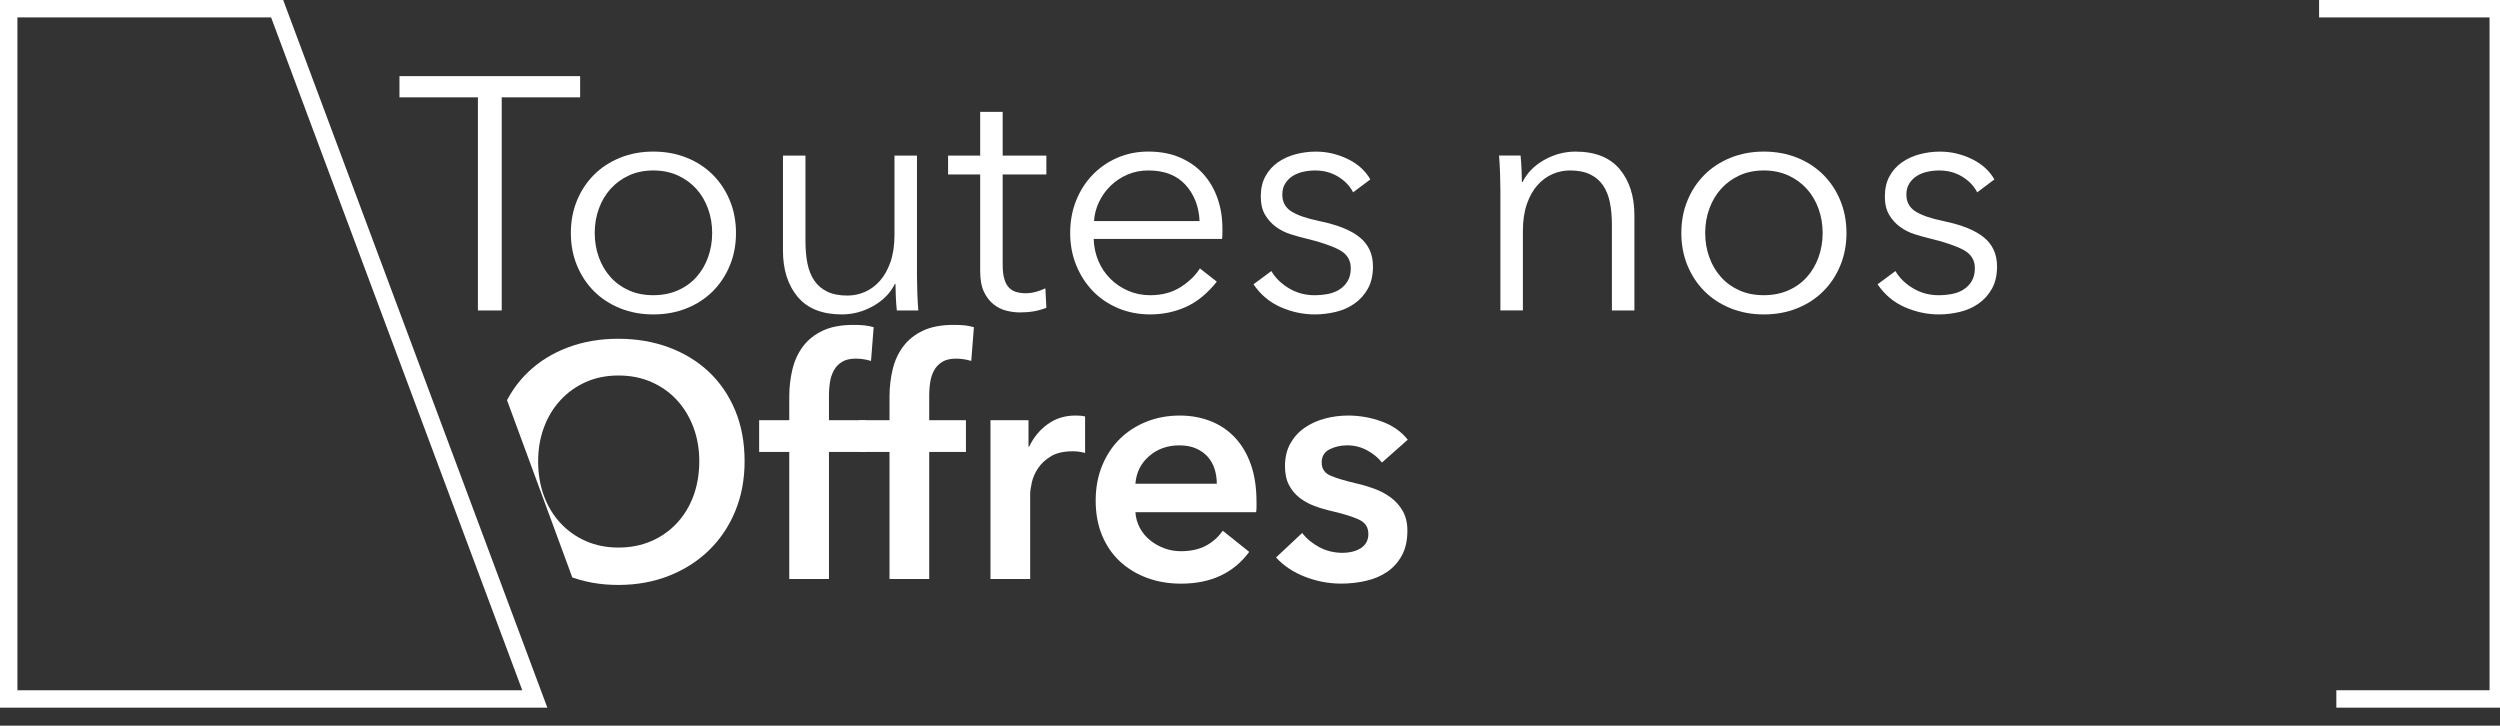 <?xml version="1.0" encoding="UTF-8"?><svg id="a" xmlns="http://www.w3.org/2000/svg" xmlns:xlink="http://www.w3.org/1999/xlink" viewBox="0 0 143.548 41.668"><rect x="0" y="0" width="143.548" height="41.668" fill="#333333" stroke="none"/><defs><style>.c,.d{fill:none;}.e{fill:#fff;}.d{stroke:#fff;stroke-miterlimit:10;}.f{clip-path:url(#b);}</style><clipPath id="b"><polygon class="c" points="35.995 41.668 140.602 41.668 140.602 1.186 21.089 1.186 35.995 41.668"/></clipPath></defs><g class="f"><g><path class="e" d="M28.808,17.825h-1.367V5.589h-4.504v-1.216h10.374v1.216h-4.503v12.236Z"/><path class="e" d="M42.26,13.379c0,.671-.117,1.292-.352,1.862s-.561,1.064-.979,1.482-.918,.744-1.501,.979-1.223,.352-1.919,.352c-.684,0-1.317-.117-1.9-.352-.582-.234-1.083-.561-1.501-.979s-.744-.912-.979-1.482-.351-1.19-.351-1.862,.116-1.292,.351-1.862c.234-.57,.561-1.064,.979-1.482s.919-.744,1.501-.979c.583-.234,1.217-.352,1.9-.352,.696,0,1.336,.117,1.919,.352s1.083,.561,1.501,.979,.744,.912,.979,1.482c.234,.57,.352,1.191,.352,1.862Zm-1.368,0c0-.494-.079-.959-.237-1.396s-.383-.817-.675-1.14c-.291-.323-.646-.58-1.063-.77s-.887-.285-1.406-.285-.985,.095-1.396,.285c-.412,.19-.764,.446-1.055,.77-.291,.323-.516,.703-.674,1.14-.159,.437-.238,.902-.238,1.396,0,.494,.079,.959,.238,1.396,.158,.437,.383,.817,.674,1.14,.291,.323,.643,.577,1.055,.76,.411,.184,.877,.275,1.396,.275s.988-.092,1.406-.275,.772-.437,1.063-.76c.292-.323,.517-.703,.675-1.14s.237-.903,.237-1.396Z"/><path class="e" d="M51.494,17.825c-.025-.24-.045-.506-.057-.798-.013-.291-.02-.532-.02-.722h-.038c-.253,.52-.665,.94-1.234,1.264-.57,.323-1.172,.484-1.806,.484-1.127,0-1.973-.335-2.536-1.007s-.846-1.558-.846-2.66v-5.453h1.292v4.921c0,.469,.038,.893,.114,1.273,.076,.38,.206,.707,.39,.979,.184,.273,.431,.485,.741,.637,.31,.152,.699,.228,1.168,.228,.342,0,.675-.069,.998-.209,.322-.139,.61-.352,.864-.637,.253-.285,.456-.646,.607-1.083,.152-.437,.229-.953,.229-1.548v-4.56h1.292v6.935c0,.241,.006,.551,.019,.931s.032,.722,.058,1.026h-1.235Z"/><path class="e" d="M60.081,10.016h-2.508v5.187c0,.33,.031,.602,.095,.817,.063,.216,.155,.383,.275,.504,.121,.12,.263,.203,.428,.247,.165,.045,.342,.067,.532,.067,.177,0,.364-.025,.561-.076,.196-.05,.383-.12,.561-.209l.057,1.121c-.228,.088-.465,.155-.712,.199s-.517,.066-.808,.066c-.241,0-.494-.032-.76-.095-.267-.063-.514-.184-.741-.361-.229-.177-.415-.418-.561-.722s-.219-.703-.219-1.197v-5.548h-1.843v-1.083h1.843v-2.508h1.292v2.508h2.508v1.083Z"/><path class="e" d="M70.19,13.113v.285c0,.101-.006,.209-.019,.323h-7.372c.013,.443,.102,.861,.266,1.254,.165,.393,.393,.735,.685,1.026,.291,.292,.633,.523,1.025,.694s.817,.256,1.273,.256c.671,0,1.251-.155,1.738-.465s.858-.668,1.111-1.074l.97,.76c-.532,.671-1.118,1.153-1.758,1.444s-1.327,.437-2.062,.437c-.659,0-1.271-.117-1.834-.352s-1.048-.561-1.453-.979-.726-.912-.96-1.482-.351-1.19-.351-1.862,.113-1.292,.342-1.862c.228-.57,.544-1.064,.95-1.482,.405-.418,.88-.744,1.425-.979,.544-.234,1.133-.352,1.767-.352,.696,0,1.312,.117,1.843,.352,.532,.234,.976,.551,1.33,.95s.624,.864,.808,1.396c.184,.532,.275,1.102,.275,1.71Zm-1.311-.418c-.038-.836-.308-1.53-.808-2.081-.501-.551-1.213-.827-2.138-.827-.431,0-.83,.08-1.197,.238s-.69,.374-.969,.646-.5,.583-.665,.931c-.165,.349-.26,.713-.285,1.093h6.062Z"/><path class="e" d="M77.695,11.042c-.19-.367-.479-.668-.865-.902-.386-.234-.826-.352-1.32-.352-.228,0-.456,.026-.684,.076-.229,.051-.431,.133-.608,.247-.178,.114-.32,.26-.428,.437s-.161,.386-.161,.627c0,.418,.171,.738,.513,.959,.343,.222,.881,.408,1.615,.561,1.052,.215,1.827,.529,2.327,.94,.501,.412,.751,.966,.751,1.663,0,.507-.099,.934-.295,1.282-.196,.349-.453,.634-.77,.855-.316,.222-.674,.38-1.073,.475-.398,.095-.801,.143-1.206,.143-.672,0-1.324-.14-1.957-.418-.634-.278-1.153-.715-1.559-1.311l1.026-.76c.228,.393,.563,.722,1.007,.988s.931,.399,1.463,.399c.278,0,.545-.025,.798-.076,.254-.05,.476-.139,.665-.266,.19-.126,.343-.288,.456-.485,.114-.196,.171-.44,.171-.731,0-.468-.225-.82-.674-1.054-.45-.234-1.1-.453-1.948-.656-.266-.063-.548-.143-.845-.237-.298-.095-.573-.234-.827-.418-.253-.184-.462-.415-.627-.694-.164-.278-.247-.627-.247-1.045,0-.456,.089-.845,.267-1.168,.177-.323,.414-.589,.712-.798s.637-.364,1.017-.465c.38-.102,.772-.152,1.179-.152,.62,0,1.222,.14,1.805,.418,.582,.279,1.02,.672,1.311,1.178l-.987,.741Z"/><path class="e" d="M87.309,8.933c.025,.241,.044,.507,.057,.798,.013,.292,.02,.532,.02,.722h.038c.253-.519,.665-.94,1.234-1.264,.57-.323,1.172-.484,1.806-.484,1.127,0,1.973,.336,2.536,1.007s.846,1.558,.846,2.66v5.453h-1.292v-4.921c0-.469-.038-.893-.114-1.273-.076-.38-.206-.706-.39-.979s-.431-.485-.741-.637-.699-.228-1.168-.228c-.342,0-.675,.07-.998,.209-.322,.14-.611,.352-.864,.637-.254,.285-.456,.646-.607,1.083-.152,.437-.229,.953-.229,1.548v4.56h-1.292v-6.935c0-.24-.007-.551-.019-.931-.013-.38-.032-.722-.058-1.026h1.235Z"/><path class="e" d="M106.023,13.379c0,.671-.117,1.292-.352,1.862s-.561,1.064-.979,1.482-.918,.744-1.501,.979-1.223,.352-1.919,.352c-.684,0-1.317-.117-1.9-.352-.582-.234-1.083-.561-1.501-.979s-.744-.912-.979-1.482-.351-1.19-.351-1.862,.116-1.292,.351-1.862c.234-.57,.561-1.064,.979-1.482s.919-.744,1.501-.979c.583-.234,1.217-.352,1.9-.352,.696,0,1.336,.117,1.919,.352s1.083,.561,1.501,.979,.744,.912,.979,1.482c.234,.57,.352,1.191,.352,1.862Zm-1.368,0c0-.494-.079-.959-.237-1.396s-.383-.817-.675-1.14c-.291-.323-.646-.58-1.063-.77s-.887-.285-1.406-.285-.985,.095-1.396,.285c-.412,.19-.764,.446-1.055,.77-.291,.323-.516,.703-.674,1.14-.159,.437-.238,.902-.238,1.396,0,.494,.079,.959,.238,1.396,.158,.437,.383,.817,.674,1.14,.291,.323,.643,.577,1.055,.76,.411,.184,.877,.275,1.396,.275s.988-.092,1.406-.275,.772-.437,1.063-.76c.292-.323,.517-.703,.675-1.14s.237-.903,.237-1.396Z"/><path class="e" d="M113.529,11.042c-.19-.367-.479-.668-.865-.902-.386-.234-.826-.352-1.32-.352-.228,0-.456,.026-.684,.076-.229,.051-.431,.133-.608,.247-.178,.114-.32,.26-.428,.437s-.161,.386-.161,.627c0,.418,.171,.738,.513,.959,.343,.222,.881,.408,1.615,.561,1.052,.215,1.827,.529,2.327,.94,.501,.412,.751,.966,.751,1.663,0,.507-.099,.934-.295,1.282-.196,.349-.453,.634-.77,.855-.316,.222-.674,.38-1.073,.475-.398,.095-.801,.143-1.206,.143-.672,0-1.324-.14-1.957-.418-.634-.278-1.153-.715-1.559-1.311l1.026-.76c.228,.393,.563,.722,1.007,.988s.931,.399,1.463,.399c.278,0,.545-.025,.798-.076,.254-.05,.476-.139,.665-.266,.19-.126,.343-.288,.456-.485,.114-.196,.171-.44,.171-.731,0-.468-.225-.82-.674-1.054-.45-.234-1.1-.453-1.948-.656-.266-.063-.548-.143-.845-.237-.298-.095-.573-.234-.827-.418-.253-.184-.462-.415-.627-.694-.164-.278-.247-.627-.247-1.045,0-.456,.089-.845,.267-1.168,.177-.323,.414-.589,.712-.798s.637-.364,1.017-.465c.38-.102,.772-.152,1.179-.152,.62,0,1.222,.14,1.805,.418,.582,.279,1.02,.672,1.311,1.178l-.987,.741Z"/><path class="e" d="M28.295,26.482c0-1.076,.181-2.048,.542-2.917,.36-.867,.86-1.605,1.501-2.213,.639-.608,1.399-1.077,2.279-1.406,.881-.33,1.84-.494,2.879-.494,1.051,0,2.021,.165,2.907,.494,.886,.329,1.652,.798,2.299,1.406,.646,.608,1.149,1.346,1.511,2.213,.36,.868,.541,1.84,.541,2.917,0,1.052-.181,2.011-.541,2.878-.361,.868-.865,1.615-1.511,2.242-.646,.627-1.413,1.115-2.299,1.463-.887,.349-1.856,.522-2.907,.522-1.039,0-1.998-.174-2.879-.522-.88-.348-1.641-.836-2.279-1.463-.641-.627-1.141-1.374-1.501-2.242-.361-.867-.542-1.827-.542-2.878Zm2.604,0c0,.722,.11,1.384,.332,1.986s.538,1.124,.95,1.567c.411,.443,.899,.789,1.463,1.036,.563,.247,1.188,.37,1.871,.37,.685,0,1.312-.124,1.881-.37,.57-.247,1.062-.592,1.473-1.036,.412-.443,.729-.966,.95-1.567s.333-1.264,.333-1.986c0-.696-.111-1.342-.333-1.938-.222-.595-.535-1.114-.94-1.558s-.893-.791-1.463-1.045c-.57-.253-1.203-.38-1.9-.38-.696,0-1.327,.127-1.891,.38-.563,.254-1.048,.602-1.453,1.045s-.719,.962-.94,1.558c-.222,.596-.332,1.242-.332,1.938Z"/><path class="e" d="M45.319,25.95h-1.729v-1.824h1.729v-1.349c0-.544,.061-1.067,.181-1.567,.12-.5,.323-.94,.608-1.32s.662-.681,1.131-.902c.468-.222,1.057-.333,1.767-.333,.253,0,.466,.009,.637,.028s.345,.054,.522,.104l-.152,1.938c-.127-.038-.263-.069-.408-.095-.146-.025-.301-.038-.466-.038-.329,0-.596,.063-.798,.19-.203,.126-.358,.291-.466,.494-.107,.203-.181,.425-.218,.665-.038,.241-.058,.475-.058,.703v1.482h2.109v1.824h-2.109v7.296h-2.28v-7.296Z"/><path class="e" d="M51.075,25.95h-1.729v-1.824h1.729v-1.349c0-.544,.061-1.067,.181-1.567,.12-.5,.323-.94,.608-1.32s.662-.681,1.131-.902c.468-.222,1.057-.333,1.767-.333,.253,0,.466,.009,.637,.028s.345,.054,.522,.104l-.152,1.938c-.127-.038-.263-.069-.408-.095-.146-.025-.301-.038-.466-.038-.329,0-.596,.063-.798,.19-.203,.126-.358,.291-.466,.494-.107,.203-.181,.425-.218,.665-.038,.241-.058,.475-.058,.703v1.482h2.109v1.824h-2.109v7.296h-2.28v-7.296Z"/><path class="e" d="M56.871,24.126h2.185v1.52h.038c.253-.532,.608-.962,1.064-1.292,.456-.329,.987-.494,1.596-.494,.089,0,.184,.003,.285,.01s.189,.022,.266,.047v2.09c-.151-.038-.282-.063-.39-.076s-.212-.019-.313-.019c-.52,0-.938,.095-1.254,.285s-.563,.418-.741,.684c-.177,.266-.297,.539-.36,.817s-.095,.5-.095,.665v4.883h-2.28v-9.12Z"/><path class="e" d="M72.148,28.801v.304c0,.102-.007,.203-.02,.304h-6.935c.025,.33,.11,.63,.256,.902,.146,.272,.339,.507,.58,.703,.24,.196,.513,.352,.816,.465,.305,.114,.621,.171,.95,.171,.57,0,1.052-.104,1.444-.313s.716-.497,.969-.864l1.521,1.216c-.899,1.216-2.204,1.824-3.914,1.824-.71,0-1.362-.111-1.957-.333-.596-.222-1.111-.535-1.549-.94-.437-.405-.779-.903-1.026-1.492-.246-.589-.37-1.257-.37-2.004,0-.734,.124-1.403,.37-2.004,.247-.602,.586-1.115,1.017-1.539s.94-.753,1.53-.988c.589-.234,1.225-.352,1.909-.352,.633,0,1.219,.104,1.758,.314,.538,.209,1.003,.52,1.396,.931,.392,.412,.699,.925,.921,1.539,.222,.615,.333,1.333,.333,2.157Zm-2.28-1.026c0-.291-.041-.57-.124-.836-.082-.266-.212-.5-.389-.703-.178-.202-.402-.364-.675-.484-.272-.12-.593-.18-.96-.18-.684,0-1.263,.206-1.738,.617-.475,.412-.738,.94-.788,1.586h4.674Z"/><path class="e" d="M79.348,26.558c-.203-.266-.481-.497-.836-.693-.355-.196-.741-.294-1.159-.294-.367,0-.703,.076-1.007,.228-.305,.152-.456,.406-.456,.76,0,.355,.168,.605,.503,.75,.336,.146,.827,.294,1.473,.446,.342,.076,.688,.178,1.036,.304,.348,.127,.665,.294,.949,.503,.285,.209,.517,.469,.693,.779,.178,.311,.267,.687,.267,1.13,0,.558-.104,1.029-.313,1.416s-.488,.7-.836,.94c-.349,.241-.754,.415-1.216,.522-.463,.107-.94,.162-1.435,.162-.71,0-1.4-.13-2.071-.39-.672-.259-1.229-.63-1.672-1.111l1.501-1.406c.253,.33,.582,.602,.988,.817,.405,.216,.854,.323,1.349,.323,.164,0,.332-.019,.504-.057,.171-.038,.329-.098,.475-.18s.263-.193,.352-.333c.088-.14,.133-.311,.133-.513,0-.38-.174-.652-.522-.817s-.871-.33-1.567-.494c-.342-.076-.675-.174-.998-.294-.322-.12-.61-.278-.864-.475-.253-.196-.456-.44-.607-.731-.152-.291-.229-.652-.229-1.083,0-.506,.104-.943,.313-1.311,.209-.367,.484-.668,.827-.902,.342-.234,.728-.409,1.158-.522,.431-.114,.874-.171,1.33-.171,.659,0,1.302,.114,1.929,.342s1.124,.577,1.491,1.045l-1.481,1.311Z"/></g></g><polygon class="d" points=".5 40.133 30.708 40.133 15.913 .5 .5 .5 .5 40.133"/><polyline class="d" points="133.16 .5 143.448 .5 143.448 40.133 134.151 40.133"/></svg>